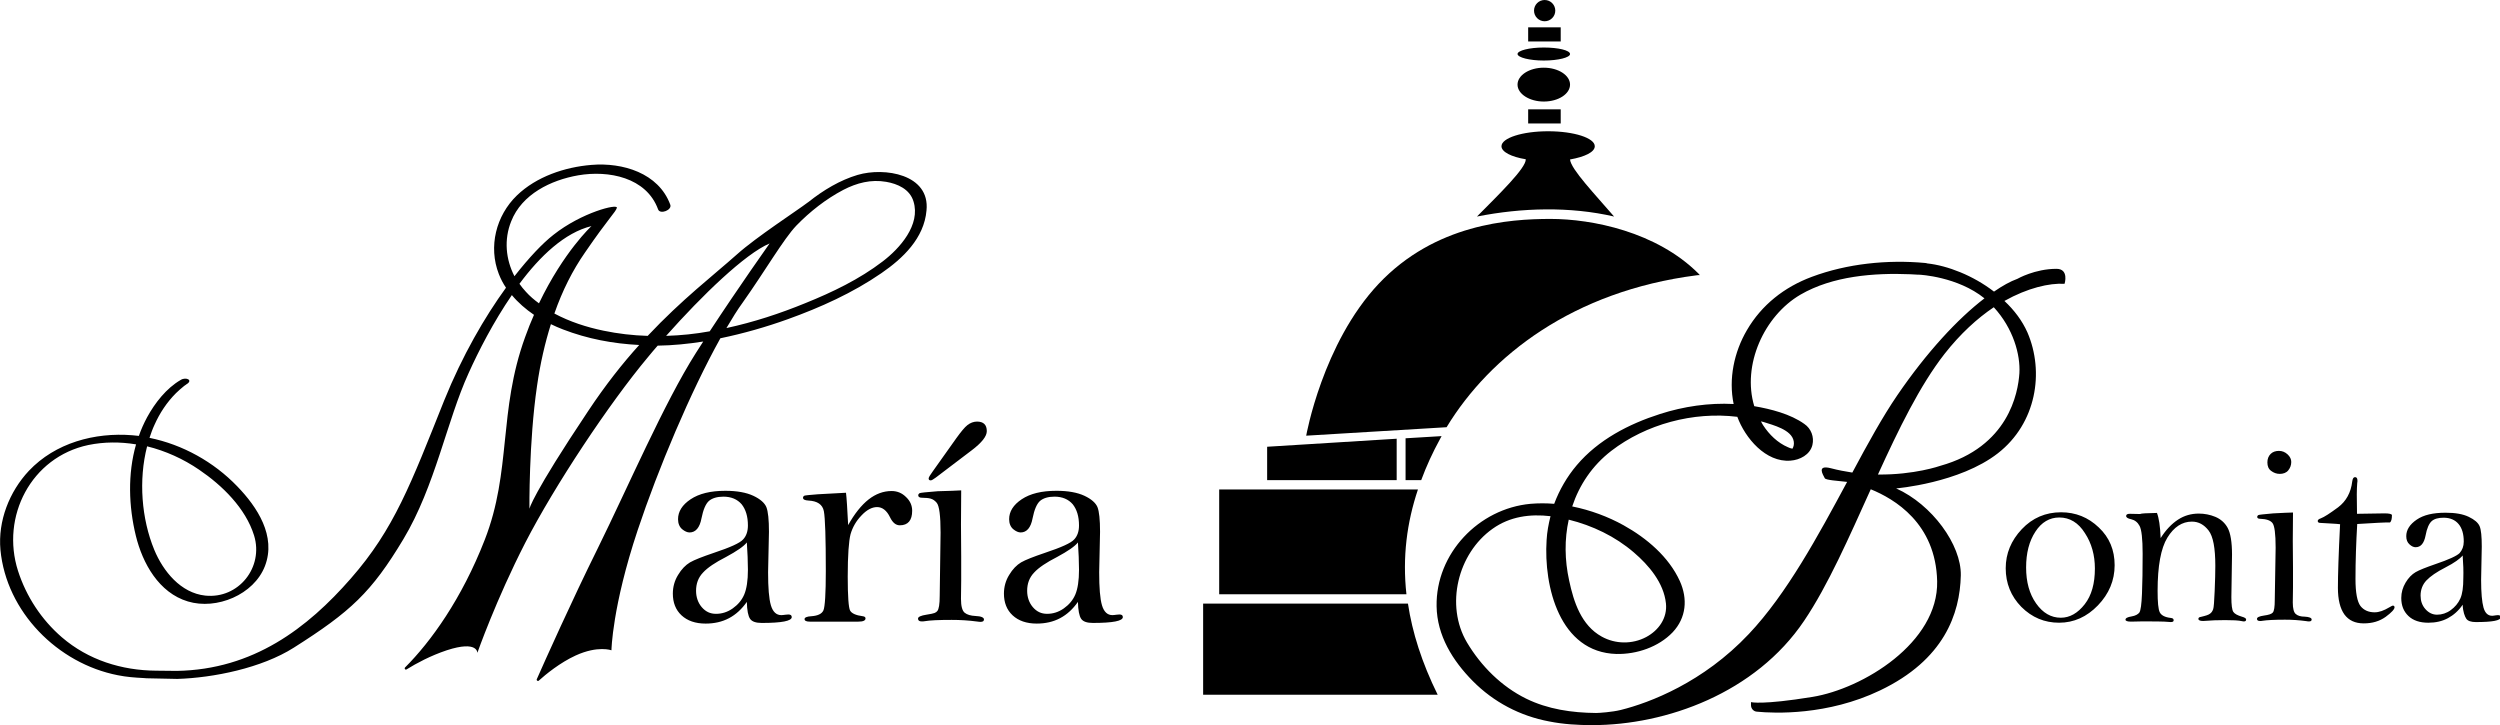 <svg xmlns="http://www.w3.org/2000/svg" xml:space="preserve" viewBox="0 0 1152.2 334.2"><circle cx="711.9" cy="4.9" r="4.9"/><path d="M711.5 46.8c6.7 0 12.1-3.5 12.1-7.8s-5.4-7.8-12.1-7.8-12.1 3.5-12.1 7.8 5.5 7.8 12.1 7.8m0-18.9c6.7 0 12.1-1.4 12.1-3 0-1.7-5.4-3-12.1-3s-12.1 1.4-12.1 3c.1 1.6 5.5 3 12.1 3m-58 197.7h-91.6v48.3h86.3c-1.9-17.1.2-33.1 5.3-48.3m-99 52.6v42h108.1c-7.3-14.8-11.7-28.7-13.7-42zm89.2-76-59.7 3.7v15.4h59.7zm4.2 19.1h7.1c2.4-6.5 5.3-12.8 8.7-19 .2-.4.5-.9.7-1.3l-16.6 1v19.3zm134.9-95.2c-19.3-19.3-49.1-25.2-68.2-25.2s-53.2 2.4-79.2 29.9c-25.9 27.5-33.4 70-33.4 70l64.7-3.9c20.1-33.1 58.5-62.7 115.1-70 .5-.1 1.1-.1 1.6-.1-.2-.2-.4-.4-.6-.7m-38.9-26.3c-8.6-10-20-21.9-20.3-26.3 6.8-1.2 11.4-3.4 11.4-6.1 0-3.8-9.6-6.9-21.5-6.9S692 63.6 692 67.4c0 2.6 4.5 4.9 11.2 6 .2 4-12.4 16.2-22.5 26.4 20.7-4.1 42.9-4.7 63.2 0m-39.6-87.2h15v6.5h-15zm0 37.8h15v6.5h-15zm-360.1 227c-2.3 3.3-5 5.8-8.2 7.5s-6.8 2.5-10.8 2.5c-4.7 0-8.4-1.3-11.1-3.8s-4-5.9-4-10c0-3.1.8-6 2.4-8.6 1.6-2.7 3.5-4.6 5.5-5.8 2.1-1.2 5.7-2.6 11-4.4 7.5-2.5 12-4.5 13.5-6.2 1.5-1.6 2.2-3.8 2.2-6.4 0-4.2-1-7.4-2.9-9.8-2-2.3-4.8-3.5-8.4-3.5-2.9 0-5.2.7-6.7 2-1.5 1.4-2.6 4-3.4 8-.8 4.3-2.7 6.5-5.5 6.5-1 0-2.2-.5-3.4-1.5s-1.9-2.6-1.9-4.6c0-3.5 1.9-6.6 5.8-9.2s9.2-3.9 16-3.9c5.4 0 9.7.8 12.9 2.3s5.2 3.3 6 5.2q1.2 3 1.2 11.4l-.4 18.6c0 7.2.4 12.3 1.3 15.3q1.35 4.5 4.8 4.5c.5 0 1.1-.1 2-.2l1.2-.1c1.1 0 1.6.4 1.6 1.2q0 2.7-13.8 2.7c-2.7 0-4.5-.6-5.4-1.9s-1.4-3.9-1.5-7.8m0-27.4c-1.4 1.8-4.6 4-9.6 6.7-4.9 2.5-8.5 4.9-10.6 7.2-2.2 2.3-3.2 5.1-3.2 8.4 0 2.9.9 5.5 2.6 7.5 1.8 2.1 3.9 3.1 6.6 3.1s5.3-.8 7.7-2.5 4.2-3.8 5.3-6.4 1.7-6.4 1.7-11.4c0-3.8-.2-8-.5-12.6m46.7-8c2.9-5.2 6.1-9.2 9.4-11.8s6.9-3.9 10.6-3.9c2.6 0 4.8.9 6.7 2.8 1.9 1.8 2.8 3.9 2.8 6.3 0 4.4-1.9 6.7-5.7 6.7-1.8 0-3.3-1.2-4.5-3.7-1.5-3.1-3.5-4.7-6-4.7-2.3 0-4.8 1.3-7.2 3.9-2.5 2.6-4.1 5.5-5 8.6-.8 3.1-1.3 9.6-1.3 19.6 0 9.1.4 14.3 1.1 15.6s2.7 2.2 5.8 2.6c.8.1 1.3.4 1.3 1q0 1.5-3.3 1.5h-22.4q-2.4 0-2.4-1.2c0-.7 1.1-1.2 3.2-1.3 2.9-.2 4.8-1.1 5.5-2.7s1.1-7.7 1.1-18.1q0-22.95-.9-27.6c-.6-3.1-3-4.7-7.1-4.9-1.7-.1-2.5-.5-2.5-1.3 0-.4.2-.7.5-.9.4-.2 2.5-.4 6.4-.7l12.9-.7c.3 2.2.6 7.3 1 14.9m52.1-16-.1 15.8.1 14.7v11.1l-.1 8.4c0 3.4.6 5.5 1.7 6.4s2.8 1.4 5 1.5c2.6.1 3.9.7 3.9 1.6 0 .7-.5 1.1-1.5 1.1-.4 0-.8 0-1.3-.1-4.4-.6-8.4-.8-12.1-.8-6 0-10.1.2-12.4.6-.5.1-.9.1-1.4.1-1.1 0-1.7-.4-1.7-1.3q0-1.2 3.9-1.8c3.9-.6 4.3-.9 5-1.7s1.1-3.1 1.1-7l.4-29.1q0-11.7-1.8-13.8c-1.8-2.1-3.4-2.2-6.8-2.3-1.1 0-1.7-.4-1.7-1.1 0-.4.2-.7.6-1q.6-.3 8.4-.9c5.2-.1 8.8-.3 10.8-.4m-13-8.9 10.8-15.2c2.1-2.9 3.8-5 5.1-6s2.8-1.6 4.4-1.6c3 0 4.5 1.5 4.5 4.4 0 2.4-2.3 5.3-6.9 8.8l-16.6 12.6c-1.1.8-1.9 1.3-2.3 1.3-.7 0-1-.3-1-.9 0-.5.7-1.6 2-3.4m66.8 60.3c-2.3 3.3-5 5.8-8.2 7.5s-6.8 2.5-10.8 2.5c-4.7 0-8.4-1.3-11.1-3.8s-4-5.9-4-10c0-3.1.8-6 2.4-8.6 1.6-2.7 3.5-4.6 5.5-5.8 2.1-1.2 5.7-2.6 11-4.4 7.5-2.5 12-4.5 13.5-6.2 1.5-1.6 2.2-3.8 2.2-6.4 0-4.2-1-7.4-2.9-9.8-2-2.3-4.8-3.5-8.4-3.5-2.9 0-5.2.7-6.7 2-1.5 1.4-2.6 4-3.4 8-.8 4.3-2.7 6.5-5.5 6.5-1 0-2.2-.5-3.4-1.5s-1.9-2.6-1.9-4.6c0-3.5 1.9-6.6 5.8-9.2s9.2-3.9 16-3.9c5.4 0 9.7.8 12.9 2.3s5.2 3.3 6 5.2q1.2 3 1.2 11.4l-.4 18.6c0 7.2.4 12.3 1.3 15.3q1.35 4.5 4.8 4.5c.5 0 1.1-.1 2-.2l1.2-.1c1.1 0 1.6.4 1.6 1.2q0 2.7-13.8 2.7c-2.7 0-4.5-.6-5.4-1.9q-1.35-1.95-1.5-7.8m0-27.4c-1.4 1.8-4.6 4-9.6 6.7-4.9 2.5-8.5 4.9-10.6 7.2-2.2 2.3-3.2 5.1-3.2 8.4 0 2.9.9 5.5 2.6 7.5 1.8 2.1 3.9 3.1 6.6 3.1s5.3-.8 7.7-2.5 4.2-3.8 5.3-6.4 1.7-6.4 1.7-11.4c0-3.8-.2-8-.5-12.6m427.6 11.9c0-6.8 2.5-12.8 7.4-18s11-7.8 18.1-7.8c6.7 0 12.5 2.3 17.4 7 4.9 4.6 7.3 10.4 7.3 17.4s-2.6 13.2-7.7 18.5-11.1 8-17.9 8c-6.7 0-12.5-2.4-17.4-7.3-4.8-4.9-7.2-10.9-7.2-17.8m9.4-.4c0 6.7 1.5 12.2 4.6 16.6q4.65 6.6 11.4 6.6c4.1 0 7.8-2.1 11-6.2s4.7-9.6 4.7-16.5c0-6.1-1.5-11.6-4.6-16.3-3-4.8-7-7.2-11.8-7.2-4.5 0-8.2 2.2-11 6.5-2.9 4.4-4.3 9.9-4.3 16.5m60.3-25.1c.9 2.3 1.5 6.1 1.7 11.6 2.4-3.8 5.1-6.6 8-8.5s6.1-2.8 9.6-2.8c2.6 0 5.2.5 7.6 1.5s4.4 2.7 5.7 5.1 2 6.5 2 12.3l-.3 19.6c0 3.6.3 5.9.9 6.8s1.9 1.6 3.9 2.2c1.4.4 2 .8 2 1.3 0 .6-.3.9-1 .9-.3 0-.5 0-.8-.1-1.8-.4-4.4-.5-7.9-.5-3.1 0-6.5.1-10.1.4-1.4 0-2.2-.3-2.2-1q0-.75 1.2-.9c2.1-.5 3.5-.9 4.2-1.5.7-.5 1.1-1.2 1.4-2s.5-3.6.7-8.4.3-8.6.3-11.6c0-8.2-1-13.6-3.1-16.3s-4.6-4.1-7.7-4.1c-4.5 0-8.3 2.5-11.3 7.4s-4.5 13.1-4.5 24.5c0 5.2.3 8.5 1 9.9s2.4 2.3 5.1 2.6c.9.1 1.3.4 1.3 1.1 0 .5-.4.8-1.3.8l-3-.2c-1.1-.1-4.7-.1-10.7-.1l-4.6.1c-1.7 0-2.6-.3-2.6-.9 0-.7.9-1.2 2.8-1.5 1.8-.3 3-1 3.6-1.8q.9-1.35 1.2-8.7c.2-4.9.3-11.1.3-18.4 0-6.9-.5-11.1-1.4-12.8s-2.2-2.7-3.9-3.1c-1.5-.3-2.3-.8-2.3-1.5s.6-1 1.7-1l4.7.1c.5-.3 3.1-.4 7.8-.5m62.7-.2-.1 13.1.1 12.2v9.2l-.1 7c0 2.8.5 4.6 1.4 5.3.9.8 2.3 1.2 4.1 1.2 2.1.1 3.2.6 3.2 1.3q0 .9-1.2.9c-.3 0-.7 0-1-.1-3.6-.5-7-.7-10.1-.7-5 0-8.4.2-10.3.5-.4.1-.8.1-1.2.1-.9 0-1.4-.3-1.4-1s1.1-1.2 3.2-1.5c2.2-.3 3.5-.7 4.1-1.4s.9-2.6.9-5.8l.4-24.1q0-9.6-1.5-11.4c-1-1.2-2.8-1.8-5.6-1.9-.9 0-1.4-.3-1.4-.9 0-.3.2-.6.5-.8s2.6-.4 6.9-.8c4.4-.2 7.4-.4 9.1-.4m-6.5-28.4c1.5 0 2.8.5 4 1.6s1.7 2.3 1.7 3.5c0 1.5-.5 2.8-1.4 3.9s-2.3 1.6-3.9 1.6c-1.5 0-2.8-.5-4-1.4s-1.7-2.2-1.7-3.9q0-2.4 1.5-3.9c.9-.9 2.2-1.4 3.8-1.4m36.1 33.7c-.5 8.6-.8 17-.8 25.3 0 6.4.8 10.5 2.3 12.5 1.5 1.9 3.7 2.9 6.5 2.9 2.1 0 4.3-.8 6.8-2.3.9-.5 1.4-.8 1.6-.8.5 0 .8.3.8.8 0 .9-1.4 2.4-4.1 4.4-2.8 2-6.1 3-10.1 3s-6.9-1.4-8.9-4.1q-3-4.2-3-12.3c0-5.7.3-15.5 1-29.3-.3-.1-2.1-.2-5.5-.4l-3.5-.2c-.9 0-1.3-.3-1.3-.9 0-.5.5-.9 1.4-1.2 1.6-.6 4.2-2.3 8-5.1 3.7-2.8 5.9-6.8 6.5-11.9.2-1.4.6-2 1.3-2s1.1.5 1.1 1.6c0 .3 0 .7-.1 1.1-.1 1.5-.2 3.2-.2 5.2l.1 9 12.7-.2c2.2 0 3.3.3 3.4.8 0 1.8-.3 2.9-.9 3.4-1.8-.1-6.9.2-15.1.7m48.6 37.2c-1.9 2.8-4.2 4.8-6.8 6.2s-5.6 2.1-9 2.1c-3.9 0-7-1-9.2-3.1s-3.3-4.8-3.3-8.3c0-2.6.7-4.9 2-7.1s2.9-3.8 4.6-4.8 4.8-2.2 9.1-3.7c6.2-2.1 9.9-3.8 11.2-5.1 1.2-1.4 1.9-3.1 1.9-5.3q0-5.25-2.4-8.1c-1.6-1.9-3.9-2.9-6.9-2.9-2.4 0-4.3.5-5.5 1.6s-2.2 3.3-2.8 6.6c-.7 3.6-2.2 5.4-4.6 5.4-.9 0-1.8-.4-2.8-1.3s-1.5-2.1-1.5-3.8c0-2.9 1.6-5.4 4.8-7.6s7.6-3.2 13.3-3.2c4.5 0 8 .6 10.7 1.9s4.3 2.7 5 4.3 1 4.8 1 9.4l-.3 15.4c0 5.9.4 10.2 1.1 12.7s2 3.8 4 3.8c.4 0 .9-.1 1.6-.2l1-.1c.9 0 1.3.3 1.3 1 0 1.5-3.8 2.2-11.4 2.2-2.2 0-3.7-.5-4.4-1.5s-1.6-3.3-1.7-6.5m0-22.7c-1.2 1.5-3.8 3.4-7.9 5.5s-7 4.1-8.8 6-2.7 4.3-2.7 7c0 2.4.7 4.5 2.2 6.2s3.3 2.6 5.4 2.6c2.2 0 4.4-.7 6.3-2.1s3.4-3.1 4.4-5.3 1.4-5.3 1.4-9.5c.1-3.1 0-6.5-.3-10.4"/><path d="M395.3 80.6c-8.1 2.4-15.8 7-22.7 12.5-.1.1-.2.1-.3.2-4.7 3.6-23.8 16-32.6 23.9-11 9.8-25.4 20.8-41.2 37.6-6.8-.2-13.7-1-20.4-2.4-7.7-1.6-15.5-4.1-22.6-7.9 3.7-10.6 8.4-19.9 14.1-28.1 10.9-15.9 14.1-18.6 14.7-20.6.6-2.1-16.2 2.1-29.2 12.4-5 3.9-11.2 10.4-18 19.1-4-7.7-4.9-16.9-1.5-25.3 4.9-12.5 18.3-19 30.9-21.2 13.9-2.4 31.4.9 36.8 15.7.9 2.5 6.6.3 5.6-2.2-5.4-14.6-22-19.5-36.3-18.3-12.3 1-25.4 5.4-34.4 14.1-9.6 9.3-13.2 23.6-8.3 36.2q1.35 3.45 3.3 6.3c-9.8 13.5-20.1 31.2-28.5 52-15.3 38.3-23 59.2-43 82-20 22.9-45 42-80.2 42.6-.4 0-9.2-.1-9.5-.1-15.9-.1-31.3-4.9-43.5-15.4-9.4-8.1-16.4-18.8-20.2-30.6-8-25 6-52.4 32.4-58 7.3-1.5 14.7-1.5 22-.3-3.9 13.6-3.4 28.6-.1 42.1 3.1 12.7 10.6 26.3 24 30.3 13.2 4 30.4-3.1 35.5-16.3 5.3-13.8-3.5-27.2-12.8-36.8-10.8-11.2-25.1-19.2-40.4-22.3.7-2.1 1.4-4.1 2.3-6 2.4-5.4 5.7-10.4 9.9-14.6 1.1-1.1 2.3-2.1 3.5-3.1.3-.3.7-.5 1.1-.8 0 0 .1 0 .1-.1 3.5-2-.1-3.6-2.5-2.1-6.6 3.8-11.9 10.6-15.5 17.2-1.5 2.8-2.8 5.7-3.8 8.6l-3-.3c-17.4-1.4-35.5 3.5-47.7 16.4-9 9.6-14.3 23.1-13.1 36.4 2.7 28.6 26.4 52.4 54.1 57.8 3.9.8 7.9 1.1 11.9 1.3.4 0 .8.1 1.3.1.1 0 14.1.3 14.2.3 16.6-.5 38.9-5 53.7-14.4 26.2-16.6 35.8-25.5 50.5-50s20-54.5 30.1-76.6c4.5-10 11.4-23.5 19.9-35.9 2.9 3.5 6.4 6.5 10.2 9.1-1.4 3.2-2.8 6.6-4.1 10.3-12.4 34.2-6.2 61.6-18.6 93.4-10.6 27.2-24.8 46.9-36.7 58.8-.5.5.1 1.3.7.9 4.5-2.8 11-6.3 18.5-8.8 14.4-4.7 14.1 1.2 14.1 1.2s8.6-24.5 22.1-50.8c13.6-26.4 38.6-64.1 56.6-85.6 1.4-1.7 2.9-3.5 4.4-5.2 7-.1 14-.8 21-1.9-1.2 1.8-2.3 3.6-3.4 5.3-14.6 23-31.2 61.6-45.3 90.2-11.8 23.8-24.2 51.5-28 60.1-.3.6.5 1.1.9.7 3.2-2.9 9.8-8.3 17-11.6 10.3-4.7 16.5-2.4 16.5-2.4s.3-20 12.1-55.4c9.4-28.2 24.3-63.6 38.1-88.4 10.6-2.2 21.1-5.2 31.1-8.8 15-5.4 29.9-12.1 43.1-21.2 9.9-6.8 19.7-16.1 20.8-28.9 1.7-16.8-19.5-20-31.7-16.4M85.6 177.3c-.2.2-.1.1 0 0m6.2 39.2c10.6 7.2 21.4 17.7 25.3 30.3 4.5 14.6-7.1 29.3-22.5 27.7-11.3-1.2-19.4-11.2-23.5-21.1-5.9-14.3-7.3-32.2-3.3-47.7 8.5 2.1 16.7 5.8 24 10.8m150.6-82c-1.1-1.2-2.1-2.4-3-3.7 9.5-12.8 20.9-23.6 33.2-26.6 0 0-12.8 11.8-24.2 35.6-2.2-1.6-4.2-3.3-6-5.3m1.6 100s-.3-30.7 3.5-56.6c1.5-10.5 3.7-19.9 6.4-28.5 1.8.9 3.7 1.7 5.5 2.4 11.4 4.4 23.2 6.6 35.2 7.2-7.7 8.5-15.6 18.5-23.5 30.4-26 38.9-27.1 45.1-27.1 45.1m63-79.7c16.7-18.8 36.4-37.8 47.7-42.6 0 0-14.3 20.2-27.6 40.5q-9.9 1.8-20.1 2.1m99.8-34.3c-10.7 8.2-23.2 14.2-35.6 19.2-11.7 4.8-23.9 8.8-36.4 11.5 2.6-4.4 5.1-8.5 7.6-11.9 10.2-14.4 18.7-29.1 24.6-35.3 6.3-6.5 13.7-12.3 21.7-16.5 6.2-3.2 12.7-4.9 19.7-3.7 5.3.9 10.9 3.4 12.6 9 3.4 10.8-6.3 21.7-14.2 27.7m541 3.4c-10 0-18 4.6-18 4.6-3.3 1.2-6.9 3.2-10.8 5.9-9.6-7.4-21.4-12-30.8-13-.3-.1-.6-.2-1-.2-17.3-1.6-35.9.3-52.2 6.4-12.6 4.7-23.1 12.9-29.9 24.6-5.9 10.1-8.5 22.4-6.1 34-11.4-.6-23 1.1-33.9 4.6-14.4 4.6-28.5 11.9-38.4 23.6-4.5 5.3-8 11.4-10.4 17.8-3.6-.3-7.3-.3-10.9 0-23.9 2.2-43.7 22.9-43.3 47.2.2 13.5 7.4 25.1 16.7 34.5 9.6 9.7 21.8 16.1 35.2 18.6 6.5 1.3 13.2 1.7 19.8 1.7 34.2 0 75.3-14.8 97.7-48.1 11-16.3 20.7-38.5 30.7-60.6 10.8 4.4 30 15.6 30.6 42.4.6 28.3-34.2 49.5-57.5 53.3s-28.3 2.4-28.3 2.4v1.4c0 1.6 1.2 2.9 2.7 3 8.1.8 32.6 1.8 56.8-9.8 29.5-14.1 36.8-35.3 37.2-53 .3-14.1-13.3-32.7-29.8-40.1 0 0 29.2-2.4 46.9-16.2s21.5-37.4 13.6-55.7c-2.4-5.4-6.1-10.3-10.6-14.5 10.7-6 20.7-8.3 27.7-7.9.1-.1 2.1-6.9-3.7-6.9m-121.7 82.9c-.7-.1-1.5-.4-2.1-.7-4.7-2-8.6-5.8-11.4-10.1-.4-.6-.7-1.2-1-1.8l1.2.3c4.3 1.4 13 3.5 13.9 8.9.2 1.3 0 2.4-.6 3.4M723 239.5c10.9 2.7 21.4 7.7 30 15.1 6.9 5.9 13.8 14 14.8 23.5.7 6.7-3.3 12.4-9.1 15.5-6.4 3.4-14.2 3.3-20.5-.2-9.4-5.2-12.9-15.9-15-25.8-2.1-9.5-2.2-19.1-.2-28.1m83 52.7c-21 22.3-45.7 31.7-59 35-4 1-10.1 1.4-11.4 1.4-11.1-.1-22.2-1.7-32.2-6.6-11.4-5.6-20.8-15-27.3-25.9-10.1-17.1-4.3-41 11.8-52.4 8-5.7 17.3-6.9 26.7-5.8-.9 3.6-1.6 7.3-1.8 11-1.4 21.4 6 51.8 32.2 52.5 9.3.2 19.4-3.2 25.9-10 6.3-6.7 7-15.4 3.3-23.6-5.1-11.2-15.3-19.8-25.9-25.7-7.2-4-15.3-7-23.7-8.7 3.3-9.9 9.2-18.8 18-25.6 16-12.3 37.8-18.2 58.1-15.7 3.6 9.8 13.1 21.1 24.5 20.2 4.3-.3 9-2.7 10.1-7.2.9-3.7-.6-7.6-3.7-9.7-6.4-4.6-15.5-6.9-23.1-8.2-5.7-18.9 4.5-41.6 21.3-51.4 14.8-8.6 33.9-10.1 50.7-9.4 1.2.1 2.3.1 3.5.2h.5c.4 0 17.7.9 30.1 10.9-12.3 9.4-26.6 24.8-40.2 44.7-6.7 9.8-13.6 22.3-20.7 35.6-3.2-.5-6.5-1.1-9.9-2-6.7-1.7-3.6 3-2.8 4.6.5.9 6 1.2 10.3 1.7-13.3 24.7-27.8 51.6-45.3 70.1M930.7 172c-.6 9.1-5 33.9-36.5 42.7 0 0-11.9 4.2-28.7 4 9.5-20.8 19.3-41 30.7-55.6 7.3-9.3 15.1-16.4 22.7-21.5 9 9.8 12.3 21.9 11.8 30.4"/></svg>